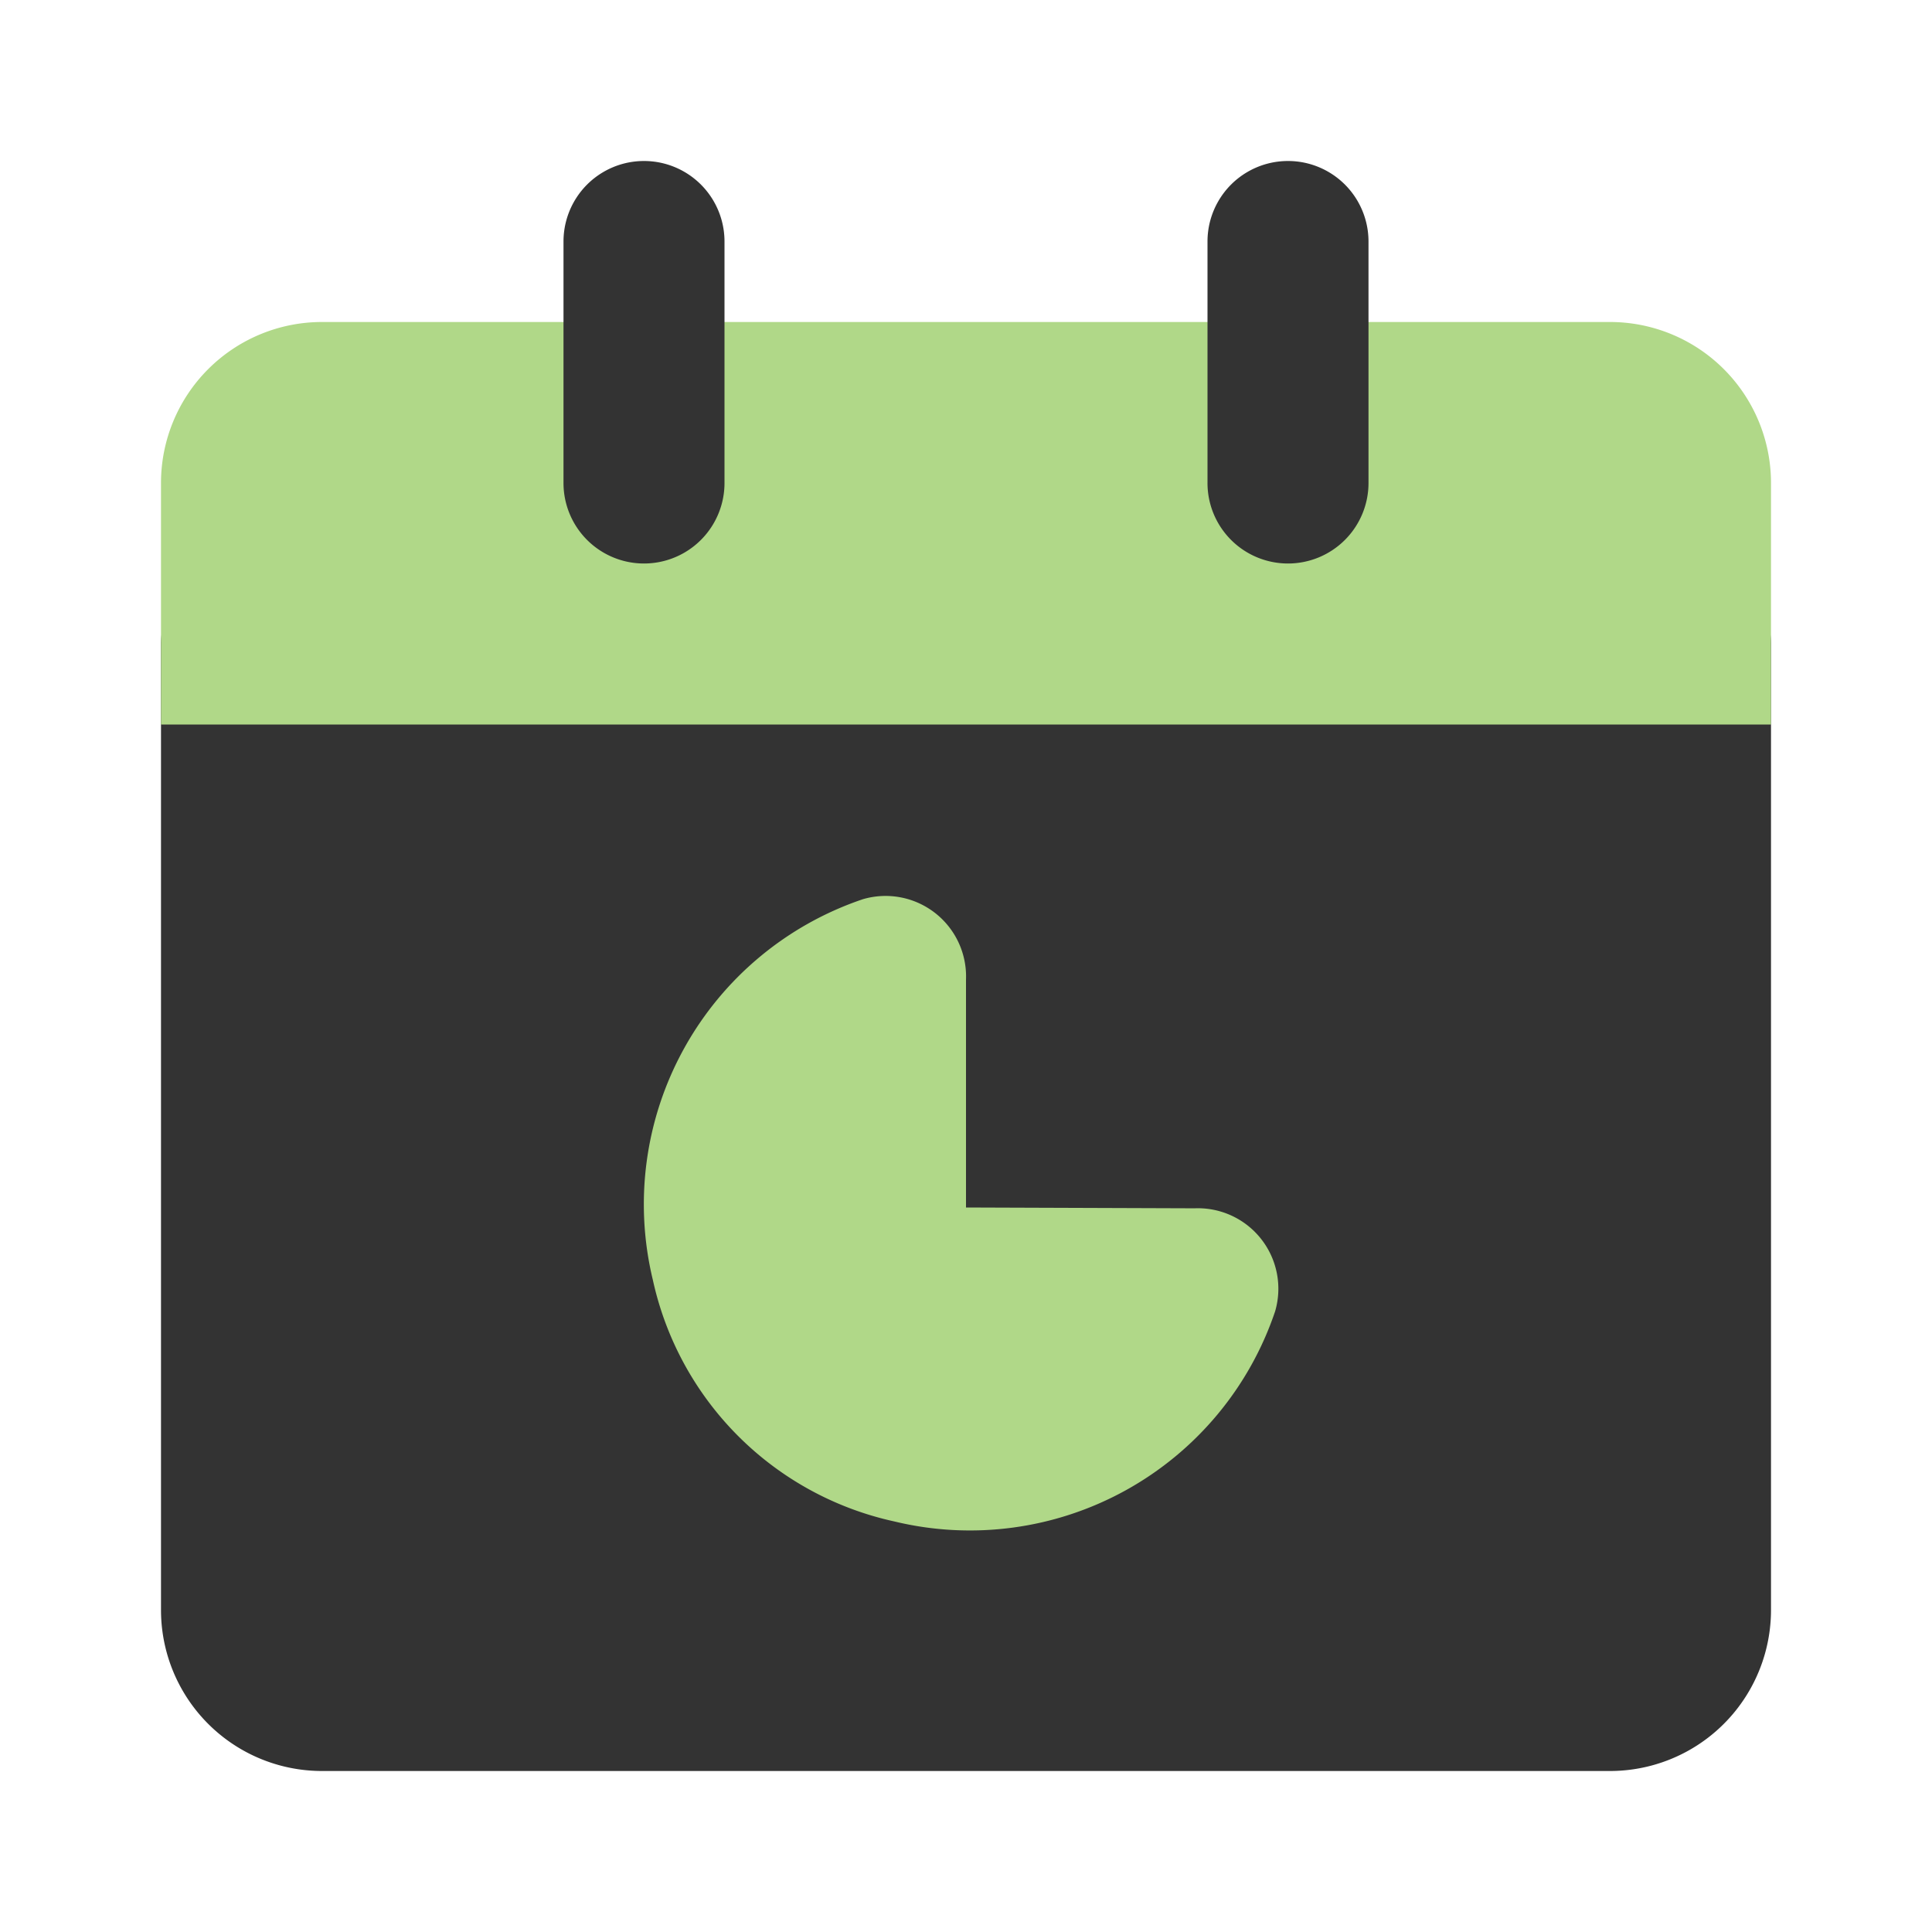 <!DOCTYPE svg PUBLIC "-//W3C//DTD SVG 1.1//EN" "http://www.w3.org/Graphics/SVG/1.1/DTD/svg11.dtd">
<!-- Uploaded to: SVG Repo, www.svgrepo.com, Transformed by: SVG Repo Mixer Tools -->
<svg fill="#000000" width="800px" height="800px" viewBox="0 0 24 24" id="date-chart" data-name="Flat Color" xmlns="http://www.w3.org/2000/svg" class="icon flat-color">
<g id="SVGRepo_bgCarrier" stroke-width="0"/>
<g id="SVGRepo_tracerCarrier" stroke-linecap="round" stroke-linejoin="round"/>
<g id="SVGRepo_iconCarrier">
<path id="primary" d="M21,7H3A1,1,0,0,0,2,8V20a2,2,0,0,0,2,2H20a2,2,0,0,0,2-2V8A1,1,0,0,0,21,7Z" style="fill: #333333;"/>
<path id="secondary" d="M22,6V9H2V6A2,2,0,0,1,4,4H20A2,2,0,0,1,22,6ZM12,15V12.17a1,1,0,0,0-1.28-1,4,4,0,0,0-2.61,4.73,3.93,3.93,0,0,0,3,3,4,4,0,0,0,4.73-2.61,1,1,0,0,0-1-1.28Z" style="fill: #b0d888;"/>
<path id="primary-2" data-name="primary" d="M16,7a1,1,0,0,1-1-1V3a1,1,0,0,1,2,0V6A1,1,0,0,1,16,7ZM9,6V3A1,1,0,0,0,7,3V6A1,1,0,0,0,9,6Z" style="fill: #333333;"/>
</g>
</svg>